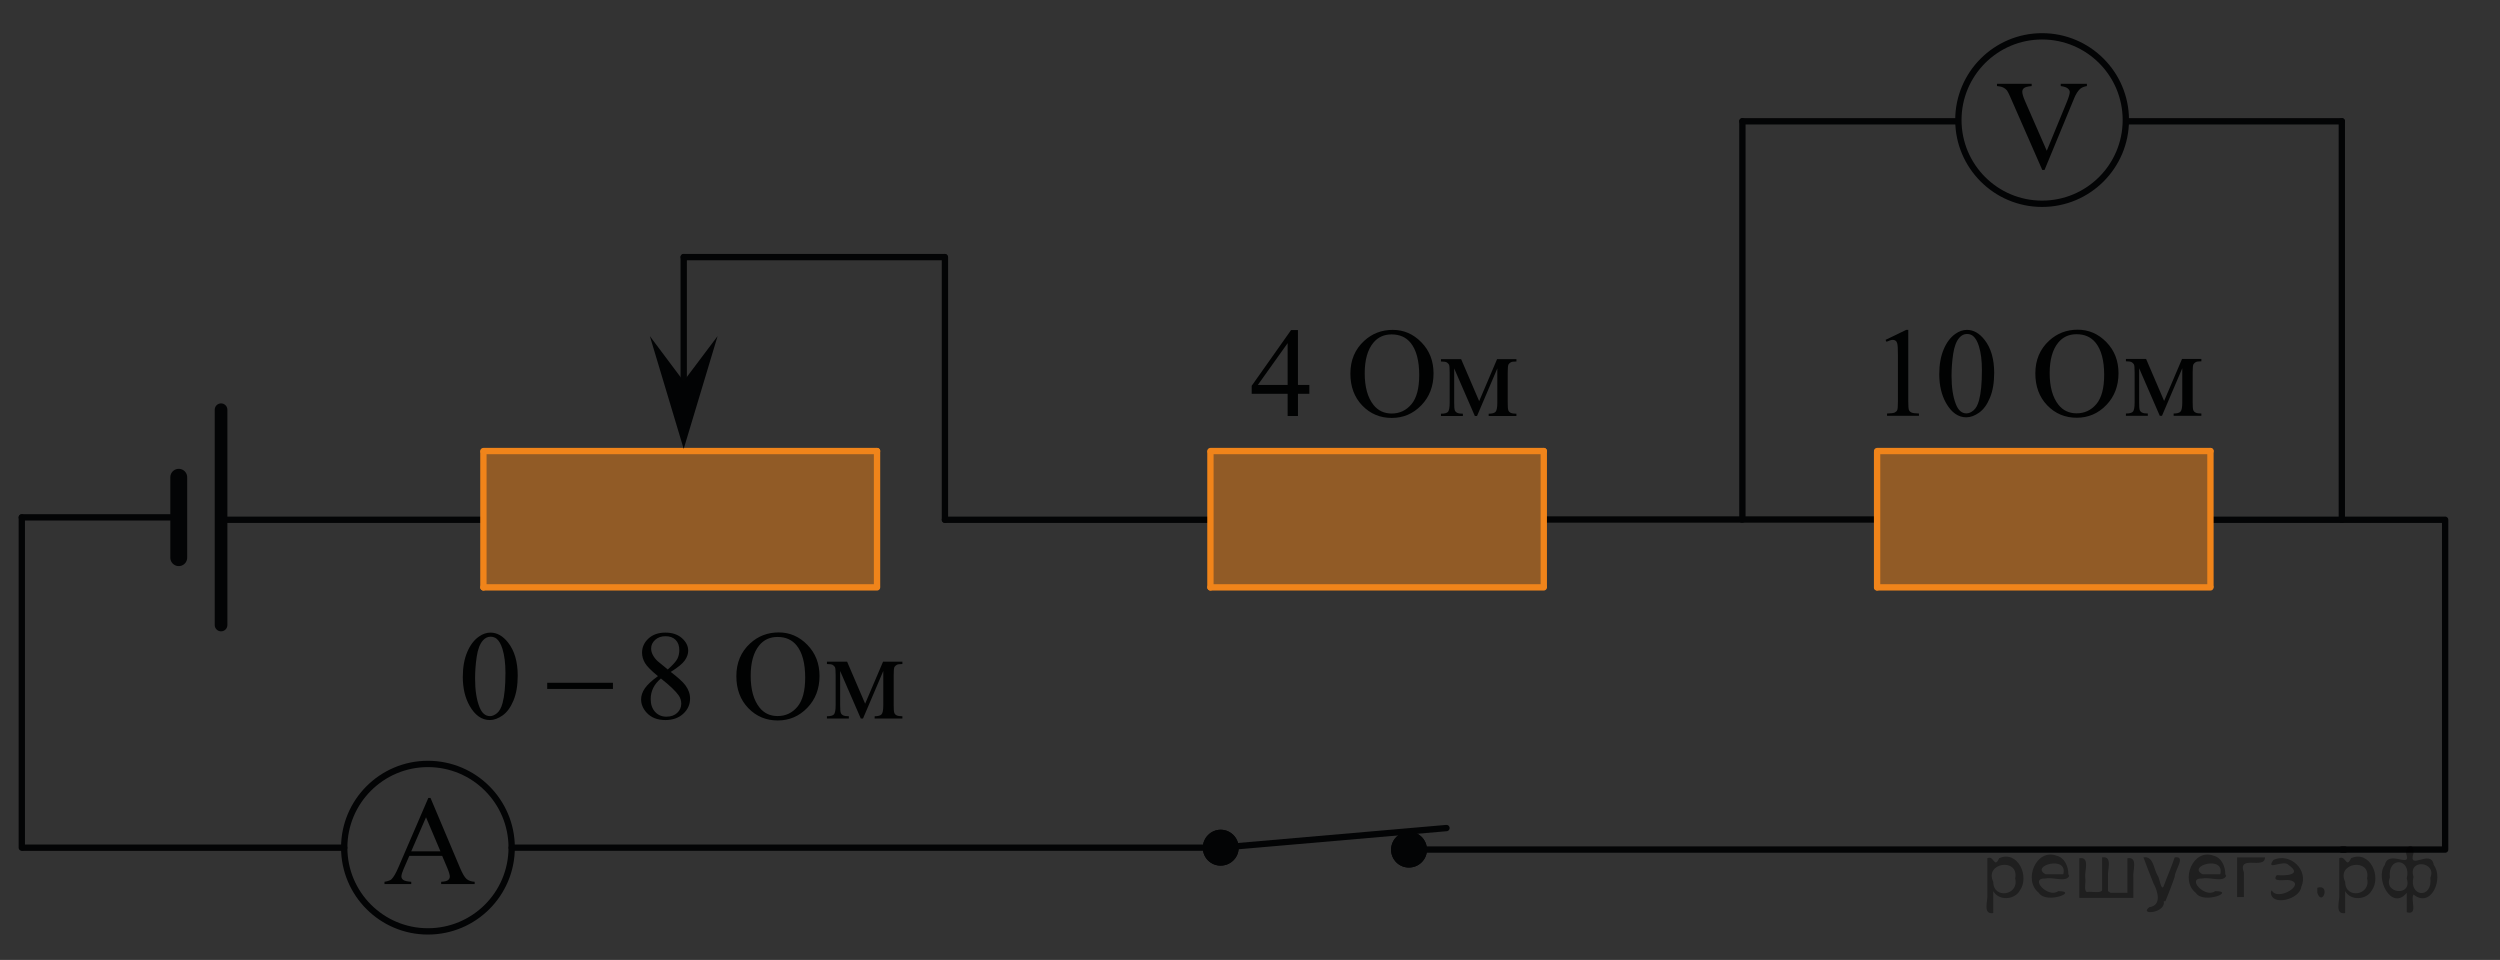 <?xml version="1.0" encoding="utf-8"?>
<!-- Generator: Adobe Illustrator 16.0.0, SVG Export Plug-In . SVG Version: 6.00 Build 0)  -->
<!DOCTYPE svg PUBLIC "-//W3C//DTD SVG 1.1//EN" "http://www.w3.org/Graphics/SVG/1.1/DTD/svg11.dtd">
<svg version="1.1" id="Слой_1" xmlns="http://www.w3.org/2000/svg" xmlns:xlink="http://www.w3.org/1999/xlink" x="0px" y="0px"
	 width="296.25px" height="113.75px" viewBox="0 0 296.25 113.75" enable-background="new 0 0 296.25 113.75" xml:space="preserve">
<rect x="0" y="0" width="296.25" height="113.75" fill="#333333" stroke="none"/>
<line fill="none" stroke="#030405" stroke-width="0.75" stroke-linecap="round" stroke-linejoin="round" stroke-miterlimit="10" x1="26.388" y1="61.59" x2="57.203" y2="61.59"/>
<line fill="none" stroke="#030405" stroke-width="0.75" stroke-linecap="round" stroke-linejoin="round" stroke-miterlimit="10" x1="277.506" y1="61.591" x2="262.131" y2="61.591"/>
<line fill="none" stroke="#030405" stroke-width="0.75" stroke-linecap="round" stroke-linejoin="round" stroke-miterlimit="10" x1="222.313" y1="61.559" x2="206.412" y2="61.559"/>
<line fill="none" stroke="#030405" stroke-width="0.75" stroke-linecap="round" stroke-linejoin="round" stroke-miterlimit="10" x1="206.475" y1="61.559" x2="183.25" y2="61.559"/>
<line fill="none" stroke="#030405" stroke-width="0.75" stroke-linecap="round" stroke-linejoin="round" stroke-miterlimit="10" x1="143.099" y1="61.591" x2="111.974" y2="61.591"/>
<path fill="#FFFFFF" d="M359,78.242"/>
<path fill="#FFFFFF" d="M356.833,78.242"/>
<line fill="none" stroke="#F0841A" stroke-width="0.75" stroke-linecap="round" stroke-linejoin="round" stroke-miterlimit="10" x1="261.938" y1="53.451" x2="222.436" y2="53.451"/>
<line fill="none" stroke="#F0841A" stroke-width="0.75" stroke-linecap="round" stroke-linejoin="round" stroke-miterlimit="10" x1="222.436" y1="69.603" x2="222.436" y2="53.578"/>
<polygon opacity="0.5" fill="#F0841A" enable-background="new    " points="261.984,69.667 261.984,53.515 222.486,53.515 
	222.486,69.667 "/>
<line fill="none" stroke="#F0841A" stroke-width="0.75" stroke-linecap="round" stroke-linejoin="round" stroke-miterlimit="10" x1="261.938" y1="69.603" x2="222.436" y2="69.603"/>
<line fill="none" stroke="#F0841A" stroke-width="0.75" stroke-linecap="round" stroke-linejoin="round" stroke-miterlimit="10" x1="261.938" y1="69.47" x2="261.938" y2="53.451"/>
<path fill="none" stroke="#030405" stroke-width="0.75" stroke-linecap="round" stroke-linejoin="round" stroke-miterlimit="10" d="
	M244.912,62.03"/>
<line fill="none" stroke="#F0841A" stroke-width="0.75" stroke-linecap="round" stroke-linejoin="round" stroke-miterlimit="10" x1="182.938" y1="53.451" x2="143.436" y2="53.451"/>
<line fill="none" stroke="#F0841A" stroke-width="0.75" stroke-linecap="round" stroke-linejoin="round" stroke-miterlimit="10" x1="143.436" y1="69.603" x2="143.436" y2="53.578"/>
<polygon opacity="0.5" fill="#F0841A" enable-background="new    " points="182.985,69.667 182.985,53.515 143.487,53.515 
	143.487,69.667 "/>
<line fill="none" stroke="#F0841A" stroke-width="0.75" stroke-linecap="round" stroke-linejoin="round" stroke-miterlimit="10" x1="182.938" y1="69.603" x2="143.436" y2="69.603"/>
<line fill="none" stroke="#F0841A" stroke-width="0.75" stroke-linecap="round" stroke-linejoin="round" stroke-miterlimit="10" x1="182.938" y1="69.47" x2="182.938" y2="53.451"/>
<path fill="none" stroke="#030405" stroke-width="0.75" stroke-linecap="round" stroke-linejoin="round" stroke-miterlimit="10" d="
	M165.913,62.03"/>
<line fill="none" stroke="#F0841A" stroke-width="0.75" stroke-linecap="round" stroke-linejoin="round" stroke-miterlimit="10" x1="103.929" y1="53.451" x2="57.283" y2="53.451"/>
<line fill="none" stroke="#F0841A" stroke-width="0.75" stroke-linecap="round" stroke-linejoin="round" stroke-miterlimit="10" x1="57.283" y1="69.603" x2="57.283" y2="53.578"/>
<polygon opacity="0.5" fill="#F0841A" enable-background="new    " points="103.985,69.667 103.985,53.515 57.342,53.515 
	57.342,69.667 "/>
<line fill="none" stroke="#F0841A" stroke-width="0.75" stroke-linecap="round" stroke-linejoin="round" stroke-miterlimit="10" x1="103.929" y1="69.603" x2="57.283" y2="69.603"/>
<line fill="none" stroke="#F0841A" stroke-width="0.75" stroke-linecap="round" stroke-linejoin="round" stroke-miterlimit="10" x1="103.929" y1="69.47" x2="103.929" y2="53.451"/>
<path fill="none" stroke="#030405" stroke-width="0.75" stroke-linecap="round" stroke-linejoin="round" stroke-miterlimit="10" d="
	M83.825,62.03"/>
<g>
	<path fill="none" stroke="#030405" stroke-width="0.75" stroke-linecap="round" stroke-linejoin="round" stroke-miterlimit="8" d="
		M241.987,4.305c-5.48,0-9.92,4.448-9.92,9.918c0,5.486,4.443,9.925,9.92,9.925c5.48,0,9.924-4.439,9.924-9.925
		C251.913,8.747,247.47,4.305,241.987,4.305L241.987,4.305z"/>
</g>
<g>
	<defs>
		<polygon id="SVGID_1_" points="233.968,24.005 250.544,24.005 250.544,6.195 233.968,6.195 233.968,24.005 		"/>
	</defs>
	<clipPath id="SVGID_2_">
		<use xlink:href="#SVGID_1_"  overflow="visible"/>
	</clipPath>
	<g clip-path="url(#SVGID_2_)">
		<path fill="#010202" d="M247.298,9.927v0.272c-0.356,0.063-0.626,0.176-0.809,0.338c-0.263,0.24-0.495,0.608-0.698,1.104
			l-3.51,8.492h-0.274l-3.77-8.602c-0.192-0.441-0.329-0.711-0.407-0.809c-0.124-0.152-0.276-0.271-0.457-0.357
			s-0.424-0.141-0.73-0.166V9.927h4.11v0.272c-0.465,0.044-0.767,0.123-0.905,0.235s-0.208,0.257-0.208,0.434
			c0,0.246,0.114,0.628,0.342,1.148l2.56,5.85l2.375-5.776c0.232-0.569,0.349-0.964,0.349-1.185c0-0.142-0.071-0.278-0.215-0.408
			s-0.386-0.222-0.728-0.276c-0.024-0.005-0.066-0.012-0.126-0.022V9.927H247.298z"/>
	</g>
</g>
<g>
	<path fill="none" stroke="#030405" stroke-width="0.75" stroke-linecap="round" stroke-linejoin="round" stroke-miterlimit="8" d="
		M50.709,90.527c-5.48,0-9.92,4.448-9.92,9.917c0,5.486,4.445,9.926,9.92,9.926c5.48,0,9.925-4.439,9.925-9.926
		C60.637,94.971,56.193,90.527,50.709,90.527L50.709,90.527z"/>
</g>
<g>
	<defs>
		<polygon id="SVGID_3_" points="42.896,107.505 59.473,107.505 59.473,91.065 42.896,91.065 42.896,107.505 		"/>
	</defs>
	<clipPath id="SVGID_4_">
		<use xlink:href="#SVGID_3_"  overflow="visible"/>
	</clipPath>
	<g clip-path="url(#SVGID_4_)">
		<path fill="#010202" d="M52.398,101.423h-3.896l-0.684,1.575c-0.168,0.388-0.252,0.677-0.252,0.868
			c0,0.152,0.073,0.286,0.219,0.401c0.146,0.115,0.462,0.19,0.946,0.224v0.272h-3.168v-0.272c0.42-0.073,0.692-0.169,0.815-0.287
			c0.253-0.236,0.532-0.714,0.839-1.435l3.539-8.212h0.26l3.503,8.3c0.281,0.667,0.538,1.1,0.768,1.299
			c0.23,0.199,0.551,0.31,0.961,0.334v0.272h-3.97v-0.272c0.4-0.02,0.672-0.085,0.813-0.198s0.212-0.25,0.212-0.412
			c0-0.216-0.1-0.557-0.297-1.023L52.398,101.423z M52.19,100.879l-1.707-4.032l-1.751,4.032H52.19z"/>
	</g>
</g>
<line fill="none" stroke="#030405" stroke-width="0.75" stroke-linecap="round" stroke-linejoin="round" stroke-miterlimit="10" x1="111.974" y1="30.465" x2="111.974" y2="61.59"/>
<line fill="none" stroke="#030405" stroke-width="0.75" stroke-linecap="round" stroke-linejoin="round" stroke-miterlimit="10" x1="81.021" y1="30.465" x2="111.912" y2="30.465"/>
<line fill="none" stroke="#030405" stroke-width="0.75" stroke-linecap="round" stroke-linejoin="round" stroke-miterlimit="10" x1="81.021" y1="50.052" x2="81.021" y2="30.465"/>
<polygon fill="#020304" points="81.013,45.175 85.035,39.829 81.017,53.191 77.007,39.83 "/>
<line fill="none" stroke="#030405" stroke-width="0.75" stroke-linecap="round" stroke-linejoin="round" stroke-miterlimit="10" x1="206.474" y1="14.369" x2="206.474" y2="61.453"/>
<line fill="none" stroke="#030405" stroke-width="0.75" stroke-linecap="round" stroke-linejoin="round" stroke-miterlimit="10" x1="252.094" y1="14.372" x2="277.506" y2="14.372"/>
<line fill="none" stroke="#030405" stroke-width="0.75" stroke-linecap="round" stroke-linejoin="round" stroke-miterlimit="10" x1="206.473" y1="14.372" x2="231.844" y2="14.372"/>
<line fill="none" stroke="#030405" stroke-width="0.75" stroke-linecap="round" stroke-linejoin="round" stroke-miterlimit="10" x1="277.506" y1="61.591" x2="277.506" y2="14.372"/>
<line fill="none" stroke="#030405" stroke-width="2" stroke-linecap="round" stroke-linejoin="round" stroke-miterlimit="10" x1="21.182" y1="56.556" x2="21.182" y2="66.083"/>
<line fill="none" stroke="#030405" stroke-width="1.5" stroke-linecap="round" stroke-linejoin="round" stroke-miterlimit="10" x1="26.195" y1="48.552" x2="26.195" y2="74.064"/>
<line fill="none" stroke="#030405" stroke-width="0.75" stroke-linecap="round" stroke-linejoin="round" stroke-miterlimit="10" x1="2.584" y1="61.308" x2="20.667" y2="61.308"/>
<line fill="none" stroke="#030405" stroke-width="0.75" stroke-linecap="round" stroke-linejoin="round" stroke-miterlimit="10" x1="2.584" y1="100.448" x2="2.584" y2="61.317"/>
<line fill="none" stroke="#030405" stroke-width="0.75" stroke-linecap="round" stroke-linejoin="round" stroke-miterlimit="10" x1="277.876" y1="100.676" x2="167.167" y2="100.676"/>
<line fill="none" stroke="#030405" stroke-width="0.75" stroke-linecap="round" stroke-linejoin="round" stroke-miterlimit="10" x1="40.79" y1="100.449" x2="2.727" y2="100.449"/>
<line fill="none" stroke="#030405" stroke-width="0.75" stroke-linecap="round" stroke-linejoin="round" stroke-miterlimit="10" x1="144.333" y1="100.448" x2="60.634" y2="100.448"/>
<g>
	<path fill="#030405" d="M164.843,100.69c0,1.172,0.954,2.124,2.117,2.112c1.181,0,2.135-0.957,2.135-2.112
		c0-1.174-0.958-2.14-2.135-2.14C165.807,98.55,164.843,99.514,164.843,100.69L164.843,100.69z"/>
	<path fill="#030405" d="M164.843,100.69c0,1.172,0.954,2.124,2.117,2.112c1.181,0,2.135-0.957,2.135-2.112
		c0-1.174-0.958-2.14-2.135-2.14C165.807,98.55,164.843,99.514,164.843,100.69L164.843,100.69z"/>
</g>
<g>
	<path fill="#030405" d="M142.531,100.462c0,1.172,0.954,2.124,2.119,2.112c1.179,0,2.133-0.957,2.133-2.112
		c0-1.174-0.958-2.14-2.133-2.14C143.497,98.322,142.531,99.285,142.531,100.462L142.531,100.462z"/>
	<path fill="#030405" d="M142.531,100.462c0,1.172,0.954,2.124,2.119,2.112c1.179,0,2.133-0.957,2.133-2.112
		c0-1.174-0.958-2.14-2.133-2.14C143.497,98.322,142.531,99.285,142.531,100.462L142.531,100.462z"/>
</g>
<line fill="none" stroke="#030405" stroke-width="0.75" stroke-linecap="round" stroke-linejoin="round" stroke-miterlimit="10" x1="171.406" y1="98.125" x2="144.658" y2="100.445"/>
<g>
	<g>
		<defs>
			<rect id="SVGID_5_" x="51.967" y="71.497" width="58.024" height="17.837"/>
		</defs>
		<clipPath id="SVGID_6_">
			<use xlink:href="#SVGID_5_"  overflow="visible"/>
		</clipPath>
		<g clip-path="url(#SVGID_6_)">
		</g>
	</g>
	<g>
		<defs>
			<polygon id="SVGID_7_" points="52.008,89.279 110.033,89.279 110.033,71.47 52.008,71.47 52.008,89.279 			"/>
		</defs>
		<clipPath id="SVGID_8_">
			<use xlink:href="#SVGID_7_"  overflow="visible"/>
		</clipPath>
		<g clip-path="url(#SVGID_8_)">
			<path fill="#010202" d="M54.842,80.218c0-1.138,0.174-2.118,0.52-2.939c0.347-0.822,0.807-1.434,1.38-1.836
				c0.445-0.319,0.905-0.479,1.381-0.479c0.771,0,1.464,0.39,2.077,1.17c0.767,0.967,1.15,2.276,1.15,3.93
				c0,1.158-0.168,2.141-0.505,2.951c-0.336,0.809-0.766,1.397-1.287,1.762c-0.521,0.366-1.025,0.548-1.51,0.548
				c-0.96,0-1.759-0.562-2.397-1.685C55.112,82.693,54.842,81.552,54.842,80.218z M56.297,80.402c0,1.374,0.17,2.495,0.512,3.363
				c0.282,0.731,0.702,1.096,1.262,1.096c0.267,0,0.544-0.119,0.831-0.357c0.286-0.238,0.504-0.636,0.652-1.195
				c0.228-0.844,0.342-2.034,0.342-3.569c0-1.138-0.119-2.087-0.356-2.848c-0.178-0.564-0.408-0.964-0.69-1.199
				c-0.202-0.162-0.447-0.243-0.734-0.243c-0.336,0-0.636,0.149-0.897,0.449c-0.356,0.407-0.599,1.047-0.728,1.92
				C56.361,78.692,56.297,79.553,56.297,80.402z"/>
			<path fill="#010202" d="M77.968,80.122c-0.796-0.647-1.31-1.167-1.54-1.56c-0.229-0.392-0.345-0.799-0.345-1.221
				c0-0.647,0.253-1.206,0.757-1.674c0.505-0.468,1.175-0.703,2.011-0.703c0.812,0,1.465,0.218,1.959,0.655
				c0.495,0.437,0.742,0.935,0.742,1.494c0,0.373-0.134,0.753-0.4,1.14c-0.268,0.388-0.824,0.844-1.67,1.369
				c0.871,0.667,1.447,1.192,1.729,1.575c0.376,0.5,0.563,1.028,0.563,1.582c0,0.702-0.27,1.301-0.809,1.799
				s-1.247,0.747-2.122,0.747c-0.955,0-1.699-0.297-2.233-0.891c-0.426-0.476-0.639-0.996-0.639-1.56
				c0-0.441,0.149-0.879,0.449-1.313C76.72,81.126,77.236,80.647,77.968,80.122z M78.317,80.402
				c-0.41,0.343-0.715,0.717-0.912,1.122c-0.198,0.405-0.297,0.843-0.297,1.313c0,0.633,0.174,1.14,0.522,1.52
				c0.35,0.38,0.793,0.57,1.332,0.57c0.534,0,0.962-0.149,1.284-0.449c0.321-0.299,0.482-0.663,0.482-1.089
				c0-0.353-0.095-0.669-0.282-0.949C80.095,81.92,79.385,81.241,78.317,80.402z M79.133,79.335c0.594-0.53,0.97-0.948,1.128-1.255
				c0.158-0.306,0.237-0.653,0.237-1.041c0-0.515-0.146-0.918-0.438-1.21s-0.69-0.438-1.194-0.438c-0.505,0-0.916,0.145-1.232,0.434
				c-0.316,0.29-0.475,0.628-0.475,1.016c0,0.255,0.065,0.51,0.196,0.765c0.131,0.255,0.318,0.498,0.561,0.729L79.133,79.335z"/>
		</g>
		<g clip-path="url(#SVGID_8_)">
			<path fill="#010202" d="M92.281,74.942c1.306,0,2.438,0.492,3.395,1.475c0.958,0.984,1.437,2.211,1.437,3.683
				c0,1.516-0.482,2.774-1.447,3.775c-0.965,1-2.132,1.501-3.502,1.501c-1.386,0-2.549-0.488-3.491-1.464
				c-0.942-0.976-1.414-2.239-1.414-3.79c0-1.584,0.544-2.877,1.633-3.878C89.834,75.376,90.965,74.942,92.281,74.942z
				 M92.14,75.479c-0.9,0-1.623,0.331-2.167,0.993c-0.678,0.824-1.017,2.031-1.017,3.621c0,1.629,0.352,2.882,1.054,3.76
				c0.539,0.667,1.252,1,2.137,1c0.945,0,1.726-0.365,2.342-1.096c0.615-0.731,0.924-1.884,0.924-3.458
				c0-1.707-0.339-2.98-1.017-3.819C93.851,75.813,93.099,75.479,92.14,75.479z"/>
			<path fill="#010202" d="M102.519,83.389l2.123-4.981h2.292v0.28c-0.336,0-0.56,0.033-0.671,0.099s-0.199,0.148-0.264,0.247
				s-0.097,0.417-0.097,0.957v3.576c0,0.466,0.023,0.767,0.071,0.901c0.047,0.135,0.143,0.237,0.289,0.305
				c0.146,0.069,0.369,0.103,0.671,0.103v0.272h-3.287v-0.272c0.406,0,0.678-0.075,0.816-0.224c0.139-0.15,0.208-0.512,0.208-1.085
				v-4.055l-2.404,5.637h-0.26l-2.448-5.637v4.055c0,0.466,0.024,0.767,0.074,0.901c0.049,0.135,0.146,0.237,0.289,0.305
				c0.144,0.069,0.366,0.103,0.668,0.103v0.272h-2.597v-0.272c0.439,0,0.722-0.08,0.846-0.239c0.123-0.16,0.186-0.517,0.186-1.071
				V79.99c0-0.525-0.027-0.835-0.082-0.931c-0.055-0.096-0.139-0.182-0.252-0.258c-0.114-0.076-0.347-0.114-0.697-0.114v-0.28h2.389
				L102.519,83.389z"/>
		</g>
		<g clip-path="url(#SVGID_8_)">
			<path fill="#010202" d="M64.842,80.91h7.791v0.729h-7.791V80.91z"/>
		</g>
	</g>
</g>
<g>
	<defs>
		<polygon id="SVGID_9_" points="145.538,53.419 182.837,53.419 182.837,35.61 145.538,35.61 145.538,53.419 		"/>
	</defs>
	<clipPath id="SVGID_10_">
		<use xlink:href="#SVGID_9_"  overflow="visible"/>
	</clipPath>
	<g clip-path="url(#SVGID_10_)">
		<path fill="#010202" d="M155.159,45.617v1.045h-1.351v2.634h-1.224v-2.634h-4.26V45.72l4.667-6.607h0.816v6.505H155.159z
			 M152.584,45.617v-4.952l-3.532,4.952H152.584z"/>
	</g>
	<g clip-path="url(#SVGID_10_)">
		<path fill="#010202" d="M165.043,39.09c1.306,0,2.438,0.492,3.395,1.476c0.958,0.983,1.437,2.211,1.437,3.683
			c0,1.516-0.482,2.774-1.447,3.775c-0.965,1-2.132,1.501-3.502,1.501c-1.386,0-2.549-0.488-3.491-1.465
			c-0.942-0.976-1.414-2.239-1.414-3.789c0-1.585,0.544-2.877,1.633-3.878C162.597,39.524,163.728,39.09,165.043,39.09z
			 M164.903,39.627c-0.9,0-1.623,0.331-2.167,0.993c-0.678,0.824-1.017,2.031-1.017,3.621c0,1.629,0.352,2.882,1.054,3.76
			c0.539,0.667,1.252,1.001,2.137,1.001c0.945,0,1.726-0.365,2.342-1.097c0.615-0.73,0.924-1.884,0.924-3.458
			c0-1.707-0.339-2.98-1.017-3.819C166.614,39.961,165.862,39.627,164.903,39.627z"/>
		<path fill="#010202" d="M175.282,47.537l2.123-4.981h2.292v0.28c-0.336,0-0.56,0.032-0.671,0.099s-0.199,0.148-0.264,0.247
			c-0.064,0.098-0.097,0.417-0.097,0.956v3.576c0,0.467,0.023,0.767,0.071,0.901c0.047,0.135,0.143,0.237,0.289,0.306
			c0.146,0.068,0.369,0.103,0.671,0.103v0.272h-3.287v-0.272c0.406,0,0.678-0.074,0.816-0.224c0.139-0.15,0.208-0.512,0.208-1.086
			v-4.055l-2.404,5.637h-0.26l-2.448-5.637v4.055c0,0.467,0.024,0.767,0.074,0.901c0.049,0.135,0.146,0.237,0.289,0.306
			s0.366,0.103,0.668,0.103v0.272h-2.597v-0.272c0.439,0,0.722-0.079,0.846-0.238c0.123-0.16,0.186-0.517,0.186-1.071v-3.576
			c0-0.524-0.027-0.835-0.082-0.931s-0.139-0.182-0.252-0.258c-0.114-0.076-0.347-0.113-0.697-0.113v-0.28h2.389L175.282,47.537z"/>
	</g>
</g>
<path fill="none" stroke="#030405" stroke-width="0.75" stroke-linecap="round" stroke-linejoin="round" stroke-miterlimit="10" d="
	M0,113.75"/>
<path fill="none" stroke="#030405" stroke-width="0.75" stroke-linecap="round" stroke-linejoin="round" stroke-miterlimit="10" d="
	M296.25,0"/>
<g>
	<g>
		<defs>
			<rect id="SVGID_11_" x="220.824" y="35.623" width="42.854" height="17.837"/>
		</defs>
		<clipPath id="SVGID_12_">
			<use xlink:href="#SVGID_11_"  overflow="visible"/>
		</clipPath>
		<g clip-path="url(#SVGID_12_)">
		</g>
	</g>
	<g>
		<defs>
			<polygon id="SVGID_13_" points="220.794,53.405 263.622,53.405 263.622,35.596 220.794,35.596 220.794,53.405 			"/>
		</defs>
		<clipPath id="SVGID_14_">
			<use xlink:href="#SVGID_13_"  overflow="visible"/>
		</clipPath>
		<g clip-path="url(#SVGID_14_)">
			<path fill="#010202" d="M223.437,40.274l2.448-1.185h0.245v8.425c0,0.56,0.023,0.908,0.07,1.045
				c0.047,0.138,0.145,0.243,0.293,0.316c0.148,0.074,0.45,0.115,0.905,0.125v0.272h-3.784v-0.272c0.475-0.01,0.781-0.05,0.92-0.121
				s0.235-0.167,0.289-0.287c0.055-0.12,0.082-0.479,0.082-1.078v-5.386c0-0.726-0.024-1.192-0.074-1.398
				c-0.034-0.157-0.098-0.272-0.189-0.346c-0.091-0.073-0.201-0.11-0.33-0.11c-0.183,0-0.438,0.076-0.764,0.229L223.437,40.274z"/>
			<path fill="#010202" d="M229.803,44.344c0-1.138,0.174-2.118,0.52-2.939c0.347-0.822,0.807-1.434,1.38-1.836
				c0.445-0.319,0.905-0.479,1.381-0.479c0.771,0,1.464,0.39,2.077,1.17c0.767,0.967,1.15,2.276,1.15,3.93
				c0,1.158-0.168,2.141-0.505,2.951c-0.336,0.809-0.766,1.397-1.287,1.762c-0.521,0.366-1.025,0.548-1.51,0.548
				c-0.96,0-1.759-0.562-2.397-1.685C230.072,46.819,229.803,45.678,229.803,44.344z M231.258,44.528
				c0,1.374,0.17,2.495,0.512,3.363c0.282,0.731,0.702,1.096,1.262,1.096c0.267,0,0.544-0.119,0.831-0.357
				c0.286-0.238,0.504-0.636,0.652-1.195c0.228-0.844,0.342-2.034,0.342-3.569c0-1.138-0.119-2.087-0.356-2.848
				c-0.178-0.564-0.408-0.964-0.69-1.199c-0.202-0.162-0.447-0.243-0.734-0.243c-0.336,0-0.636,0.149-0.897,0.449
				c-0.356,0.407-0.599,1.047-0.728,1.92C231.321,42.818,231.258,43.679,231.258,44.528z"/>
		</g>
		<g clip-path="url(#SVGID_14_)">
			<path fill="#010202" d="M246.211,39.068c1.306,0,2.438,0.492,3.395,1.475c0.958,0.984,1.437,2.211,1.437,3.683
				c0,1.516-0.482,2.774-1.447,3.775c-0.965,1-2.132,1.501-3.502,1.501c-1.386,0-2.549-0.488-3.491-1.464
				c-0.942-0.976-1.414-2.239-1.414-3.79c0-1.584,0.544-2.877,1.633-3.878C243.765,39.502,244.896,39.068,246.211,39.068z
				 M246.07,39.605c-0.9,0-1.623,0.331-2.167,0.993c-0.678,0.824-1.017,2.031-1.017,3.621c0,1.629,0.352,2.882,1.054,3.76
				c0.539,0.667,1.252,1,2.137,1c0.945,0,1.726-0.365,2.342-1.096c0.615-0.731,0.924-1.884,0.924-3.458
				c0-1.707-0.339-2.98-1.017-3.819C247.781,39.938,247.029,39.605,246.07,39.605z"/>
			<path fill="#010202" d="M256.449,47.515l2.123-4.981h2.292v0.28c-0.336,0-0.56,0.033-0.671,0.099s-0.199,0.148-0.264,0.247
				s-0.097,0.417-0.097,0.957v3.576c0,0.466,0.023,0.767,0.071,0.901c0.047,0.135,0.143,0.237,0.289,0.305
				c0.146,0.069,0.369,0.103,0.671,0.103v0.272h-3.287v-0.272c0.406,0,0.678-0.075,0.816-0.224c0.139-0.15,0.208-0.512,0.208-1.085
				v-4.055l-2.404,5.637h-0.26l-2.448-5.637v4.055c0,0.466,0.024,0.767,0.074,0.901c0.049,0.135,0.146,0.237,0.289,0.305
				c0.144,0.069,0.366,0.103,0.668,0.103v0.272h-2.597v-0.272c0.439,0,0.722-0.08,0.846-0.239c0.123-0.16,0.186-0.517,0.186-1.071
				v-3.576c0-0.525-0.027-0.835-0.082-0.931c-0.055-0.096-0.139-0.182-0.252-0.258c-0.114-0.076-0.347-0.114-0.697-0.114v-0.28
				h2.389L256.449,47.515z"/>
		</g>
	</g>
</g>
<polyline fill="none" stroke="#030405" stroke-width="0.75" stroke-linecap="round" stroke-linejoin="round" stroke-miterlimit="10" points="
	277.506,61.591 289.75,61.591 289.75,100.676 277.506,100.676 "/>
<g>
</g>
<g>
</g>
<g>
</g>
<g>
</g>
<g>
</g>
<g>
</g>
<g style="stroke:none;fill:#000;fill-opacity:0.4" > <path d="m 236.2,105.7 c 0,0.8 0,1.6 0,2.5 -1.3,0.2 -0.6,-1.5 -0.7,-2.3 0,-1.4 0,-2.8 0,-4.2 0.8,-0.4 0.8,1.3 1.4,0.0 2.2,-1.0 3.7,2.2 2.4,3.9 -0.6,1.0 -2.4,1.2 -3.1,0.0 z m 2.6,-1.6 c 0.5,-2.5 -3.7,-1.9 -2.6,0.4 0.0,2.1 3.1,1.6 2.6,-0.4 z" /> <path d="m 245.2,103.8 c -0.4,0.8 -1.9,0.1 -2.8,0.3 -2.0,-0.1 0.3,2.4 1.5,1.5 2.5,0.0 -1.4,1.6 -2.3,0.2 -1.9,-1.5 -0.3,-5.3 2.1,-4.4 0.9,0.2 1.4,1.2 1.4,2.2 z m -0.7,-0.2 c 0.6,-2.3 -4.0,-1.0 -2.1,0.0 0.7,0 1.4,-0.0 2.1,-0.0 z" /> <path d="m 250.1,105.8 c 0.6,0 1.3,0 2.0,0 0,-1.3 0,-2.7 0,-4.1 1.3,-0.2 0.6,1.5 0.7,2.3 0,0.8 0,1.6 0,2.4 -2.1,0 -4.2,0 -6.4,0 0,-1.5 0,-3.1 0,-4.7 1.3,-0.2 0.6,1.5 0.7,2.3 0.1,0.5 -0.2,1.6 0.2,1.7 0.5,-0.1 1.6,0.2 1.8,-0.2 0,-1.3 0,-2.6 0,-3.9 1.3,-0.2 0.6,1.5 0.7,2.3 0,0.5 0,1.1 0,1.7 z" /> <path d="m 256.4,106.8 c 0.3,1.4 -3.0,1.7 -1.7,0.7 1.5,-0.2 1.0,-1.9 0.5,-2.8 -0.4,-1.0 -0.8,-2.0 -1.2,-3.1 1.2,-0.2 1.2,1.4 1.7,2.2 0.2,0.2 0.4,1.9 0.7,1.2 0.4,-1.1 0.9,-2.2 1.3,-3.4 1.4,-0.2 0.0,1.5 -0.0,2.3 -0.3,0.9 -0.7,1.9 -1.1,2.9 z" /> <path d="m 263.8,103.8 c -0.4,0.8 -1.9,0.1 -2.8,0.3 -2.0,-0.1 0.3,2.4 1.5,1.5 2.5,0.0 -1.4,1.6 -2.3,0.2 -1.9,-1.5 -0.3,-5.3 2.1,-4.4 0.9,0.2 1.4,1.2 1.4,2.2 z m -0.7,-0.2 c 0.6,-2.3 -4.0,-1.0 -2.1,0.0 0.7,0 1.4,-0.0 2.1,-0.0 z" /> <path d="m 265.1,106.3 c 0,-1.5 0,-3.1 0,-4.7 1.1,0 2.2,0 3.3,0 0.0,1.5 -3.3,-0.4 -2.5,1.8 0,0.9 0,1.9 0,2.9 -0.2,0 -0.5,0 -0.7,0 z" /> <path d="m 269.2,105.5 c 0.7,1.4 4.2,-0.8 2.1,-1.2 -0.5,-0.1 -2.2,0.3 -1.5,-0.6 1.0,0.1 3.1,0.0 1.4,-1.2 -0.6,-0.7 -2.8,0.8 -1.8,-0.6 2.0,-0.9 4.2,1.2 3.3,3.2 -0.2,1.5 -3.5,2.3 -3.6,0.7 l 0,-0.1 0,-0.0 0,0 z" /> <path d="m 274.6,105.2 c 1.6,-0.5 0.6,2.3 -0.0,0.6 -0.0,-0.2 0.0,-0.4 0.0,-0.6 z" /> <path d="m 277.9,105.7 c 0,0.8 0,1.6 0,2.5 -1.3,0.2 -0.6,-1.5 -0.7,-2.3 0,-1.4 0,-2.8 0,-4.2 0.8,-0.4 0.8,1.3 1.4,0.0 2.2,-1.0 3.7,2.2 2.4,3.9 -0.6,1.0 -2.4,1.2 -3.1,0.0 z m 2.6,-1.6 c 0.5,-2.5 -3.7,-1.9 -2.6,0.4 0.0,2.1 3.1,1.6 2.6,-0.4 z" /> <path d="m 283.2,104.0 c -0.8,1.9 2.7,2.3 2.0,0.1 0.6,-2.4 -2.3,-2.7 -2.0,-0.1 z m 2.0,4.2 c 0,-0.8 0,-1.6 0,-2.4 -1.8,2.2 -3.8,-1.7 -2.6,-3.3 0.4,-1.8 3.0,0.3 2.6,-1.1 -0.4,-1.1 0.9,-1.8 0.8,-0.3 -0.7,2.2 2.1,-0.6 2.4,1.4 1.2,1.6 -0.3,5.2 -2.4,3.5 -0.4,0.6 0.6,2.5 -0.8,2.1 z m 2.8,-4.2 c 0.8,-1.9 -2.7,-2.3 -2.0,-0.1 -0.6,2.4 2.3,2.7 2.0,0.1 z" /> </g></svg>

<!--File created and owned by https://sdamgia.ru. Copying is prohibited. All rights reserved.-->
